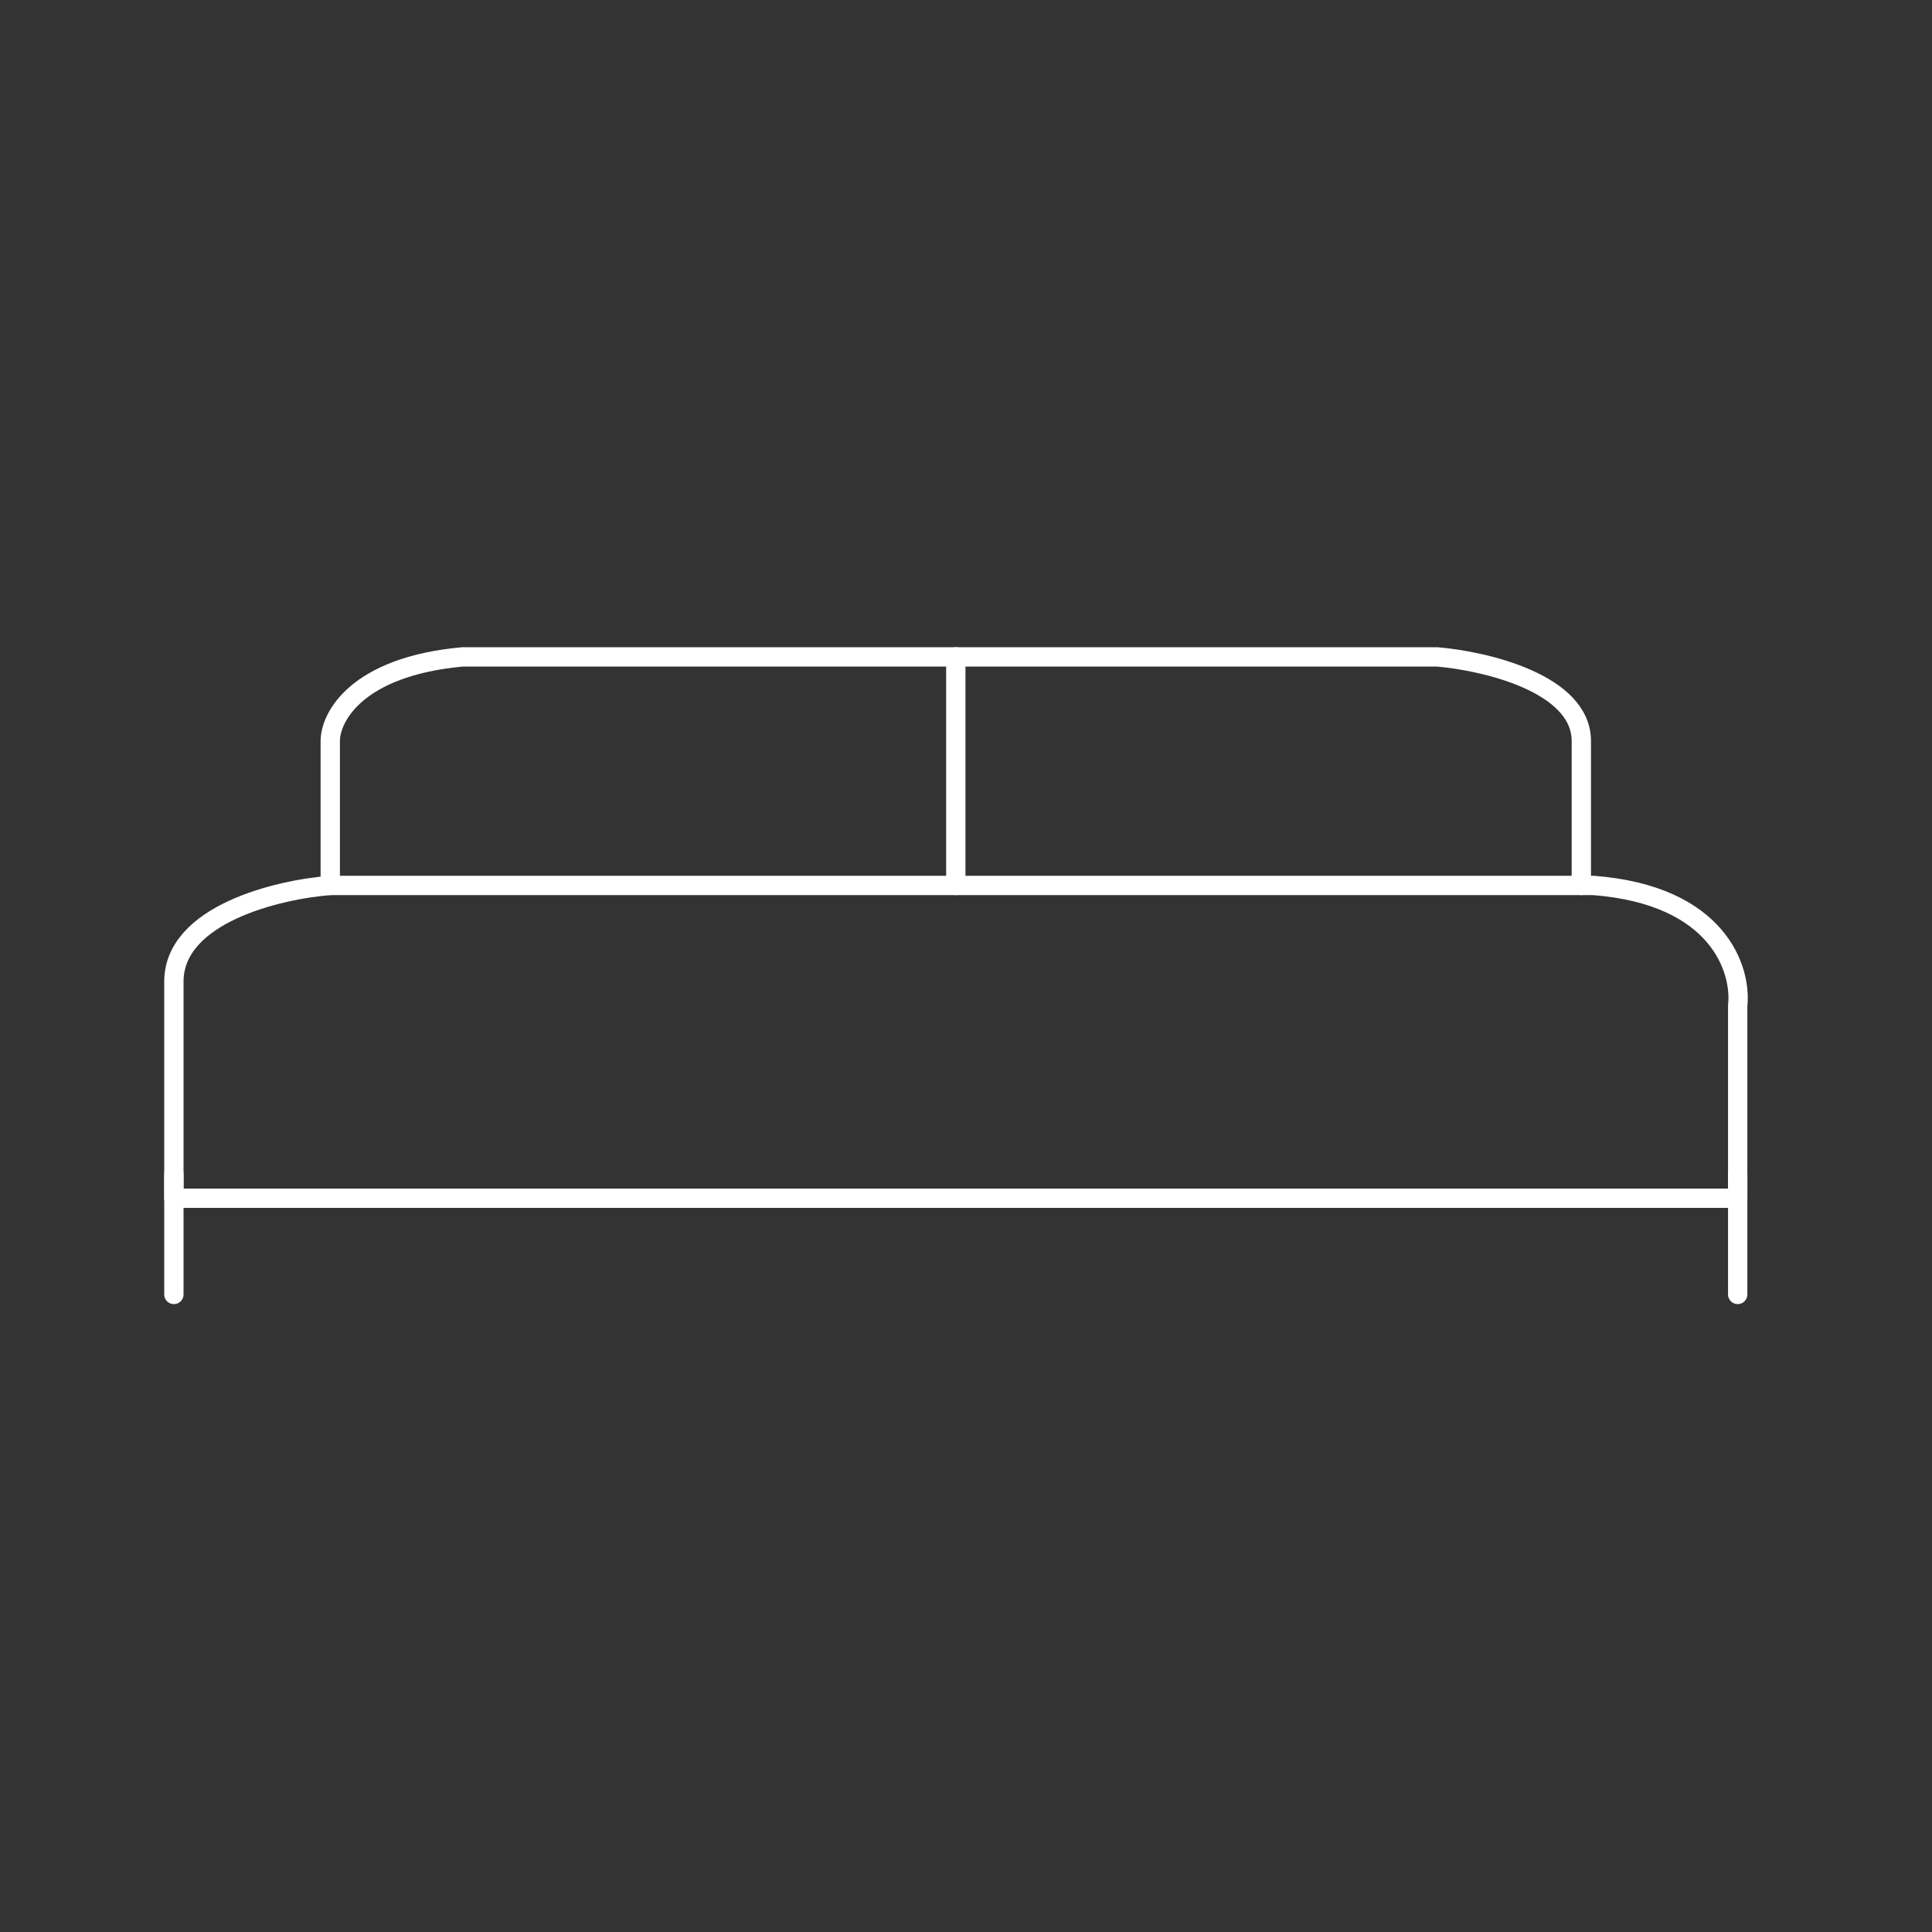 <svg width="100" height="100" viewBox="0 0 100 100" fill="none" xmlns="http://www.w3.org/2000/svg">
<rect x="0" y="0" width="100" height="100" fill="#333333" stroke="none"/>
<path d="M89.943 62.019H9V50.811C9 47.324 14.396 46.038 17.094 45.83H82.472C88.947 46.328 90.151 50.189 89.943 52.056V62.019Z" stroke="white" stroke-linecap="round" stroke-linejoin="round"/>
<path d="M49.472 34V45.83" stroke="white" stroke-linecap="round" stroke-linejoin="round"/>
<path d="M17.094 45.83V38.358C17.094 37.113 18.464 34.498 23.943 34H74.377C76.868 34.208 81.849 35.37 81.849 38.358V45.83" stroke="white" stroke-linecap="round" stroke-linejoin="round"/>
<path d="M89.943 60.774V67" stroke="white" stroke-linecap="round" stroke-linejoin="round"/>
<path d="M9 60.774V67" stroke="white" stroke-linecap="round" stroke-linejoin="round"/>
</svg>
